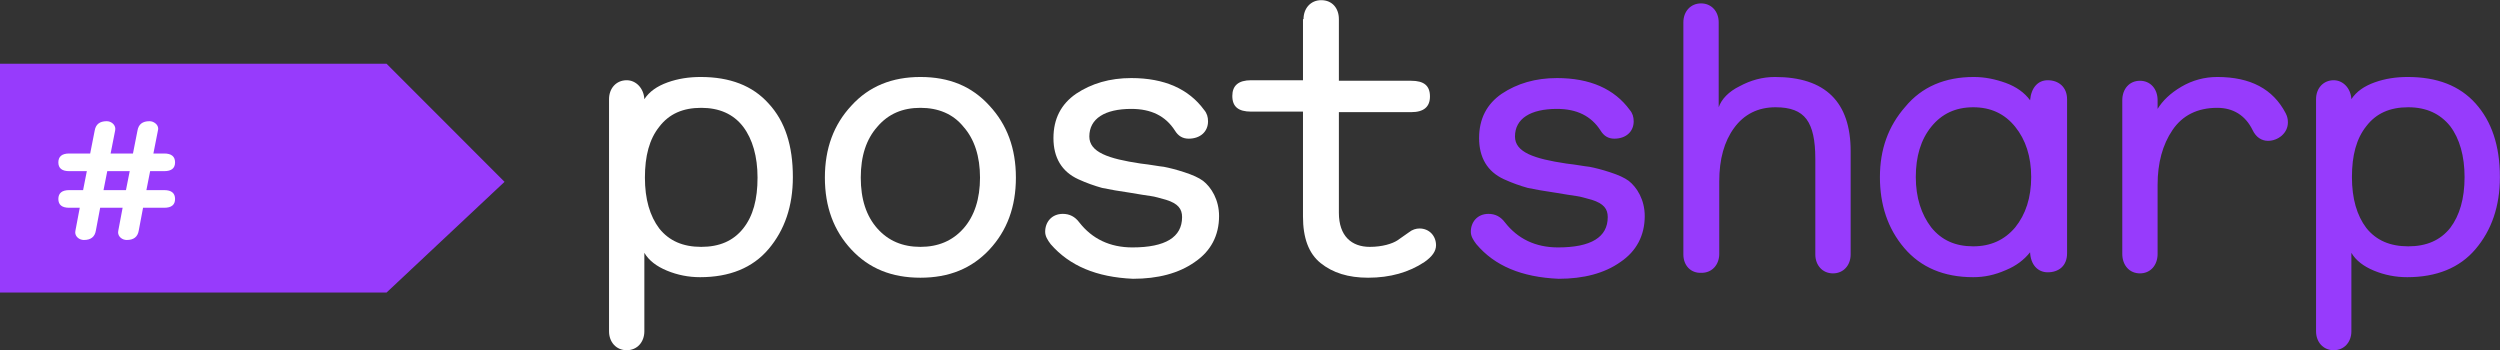 <svg xmlns="http://www.w3.org/2000/svg" xmlns:xlink="http://www.w3.org/1999/xlink" preserveAspectRatio="xMidYMid"
     width="150" height="21" viewBox="0 0 150 21">
    <rect x="0" y="0" width="150" height="21" fill="#333333" stroke="none"/>
    <defs>
        <style>
            .cls-1 {
            fill: #973bfc;
            }

            .cls-1, .cls-2 {
            fill-rule: evenodd;
            }

            .cls-2 {
            fill: #fff;
            }
        </style>
    </defs>
    <g>
        <path d="M148.536,14.942 C147.576,16.078 146.185,16.631 144.429,16.631 C143.733,16.631 143.071,16.500 142.441,16.240 C141.812,15.981 141.348,15.624 141.083,15.169 L141.083,19.877 C141.083,20.525 140.653,21.013 140.023,21.013 C139.394,21.013 138.963,20.525 138.963,19.877 L138.963,5.950 C138.963,5.301 139.394,4.814 140.023,4.814 C140.586,4.814 141.050,5.301 141.083,5.950 C141.382,5.495 141.845,5.171 142.474,4.944 C143.104,4.717 143.766,4.619 144.462,4.619 C146.218,4.619 147.576,5.138 148.536,6.210 C149.497,7.281 149.994,8.742 149.994,10.625 C149.994,12.378 149.497,13.806 148.536,14.942 ZM147.013,7.573 C146.416,6.827 145.588,6.436 144.495,6.436 C143.402,6.436 142.574,6.793 141.977,7.573 C141.382,8.320 141.116,9.326 141.116,10.625 C141.116,11.923 141.415,12.930 141.977,13.676 C142.574,14.423 143.402,14.780 144.495,14.780 C145.588,14.780 146.416,14.423 147.013,13.676 C147.576,12.930 147.874,11.923 147.874,10.625 C147.874,9.359 147.576,8.320 147.013,7.573 ZM136.081,8.450 C135.684,8.450 135.353,8.222 135.154,7.801 C134.723,6.924 133.995,6.470 133.034,6.470 C131.842,6.470 130.947,6.924 130.351,7.801 C129.755,8.677 129.456,9.780 129.456,11.079 L129.456,15.234 C129.456,15.916 129.026,16.403 128.396,16.403 C127.767,16.403 127.337,15.916 127.337,15.234 L127.337,6.015 C127.337,5.333 127.767,4.846 128.396,4.846 C129.026,4.846 129.456,5.333 129.456,6.015 L129.456,6.534 C129.754,6.047 130.218,5.593 130.881,5.204 C131.543,4.814 132.272,4.619 133.034,4.619 C135.021,4.619 136.379,5.333 137.141,6.794 C137.241,6.989 137.274,7.151 137.274,7.346 C137.274,7.995 136.678,8.450 136.081,8.450 ZM122.864,16.338 C122.268,16.338 121.838,15.883 121.805,15.137 C121.440,15.591 120.976,15.949 120.347,16.208 C119.685,16.500 119.055,16.631 118.393,16.631 C116.637,16.631 115.246,16.046 114.252,14.877 C113.259,13.709 112.795,12.280 112.795,10.625 C112.795,8.969 113.292,7.573 114.319,6.405 C115.312,5.204 116.703,4.619 118.426,4.619 C119.088,4.619 119.717,4.749 120.347,4.976 C120.976,5.204 121.473,5.561 121.805,6.015 C121.871,5.269 122.268,4.814 122.864,4.814 C123.527,4.814 124.024,5.236 124.024,5.950 L124.024,15.202 C124.024,15.949 123.527,16.338 122.864,16.338 ZM120.911,7.606 C120.281,6.827 119.453,6.436 118.393,6.436 C117.333,6.436 116.505,6.827 115.875,7.606 C115.246,8.385 114.948,9.391 114.948,10.625 C114.948,11.858 115.279,12.864 115.875,13.644 C116.505,14.423 117.333,14.780 118.393,14.780 C119.453,14.780 120.281,14.390 120.911,13.644 C121.540,12.864 121.871,11.858 121.871,10.625 C121.871,9.391 121.540,8.385 120.911,7.606 ZM109.979,16.403 C109.350,16.403 108.919,15.916 108.919,15.267 L108.919,9.521 C108.919,8.417 108.753,7.638 108.389,7.151 C108.025,6.664 107.429,6.436 106.534,6.436 C105.474,6.436 104.646,6.859 104.050,7.671 C103.454,8.482 103.155,9.553 103.155,10.884 L103.155,15.234 C103.155,15.883 102.725,16.370 102.096,16.370 C101.433,16.403 101.002,15.916 101.002,15.267 L101.002,1.341 C101.002,0.691 101.433,0.204 102.062,0.204 C102.691,0.204 103.122,0.691 103.122,1.341 L103.122,6.436 C103.288,5.950 103.719,5.495 104.381,5.171 C105.044,4.814 105.739,4.619 106.501,4.619 C109.515,4.619 111.039,6.113 111.039,9.066 L111.039,15.267 C111.039,15.916 110.608,16.403 109.979,16.403 ZM93.980,9.813 C94.576,9.878 95.040,9.976 95.371,10.008 C95.702,10.073 96.100,10.171 96.596,10.333 C97.093,10.495 97.458,10.657 97.723,10.851 C98.220,11.241 98.684,11.988 98.684,12.962 C98.684,14.131 98.187,15.072 97.226,15.721 C96.265,16.403 95.007,16.727 93.516,16.727 C91.297,16.631 89.674,15.949 88.581,14.650 C88.382,14.390 88.249,14.163 88.249,13.904 C88.249,13.319 88.647,12.832 89.309,12.832 C89.707,12.832 90.038,12.994 90.303,13.352 C91.065,14.325 92.125,14.845 93.483,14.845 C95.470,14.845 96.464,14.228 96.464,13.027 C96.464,12.540 96.232,12.215 95.504,11.988 C95.139,11.891 94.841,11.793 94.576,11.761 C94.344,11.729 93.914,11.663 93.350,11.566 C92.688,11.469 92.125,11.372 91.661,11.274 C91.198,11.144 90.734,10.982 90.237,10.754 C89.243,10.300 88.746,9.456 88.746,8.288 C88.746,7.119 89.210,6.242 90.104,5.625 C91.032,5.008 92.125,4.684 93.417,4.684 C95.404,4.684 96.862,5.333 97.789,6.600 C97.955,6.794 98.021,7.021 98.021,7.281 C98.021,7.898 97.557,8.320 96.862,8.320 C96.497,8.320 96.232,8.158 96.034,7.833 C95.470,6.957 94.609,6.534 93.417,6.534 C91.827,6.534 90.899,7.119 90.899,8.190 C90.899,9.131 92.026,9.521 93.980,9.813 Z"
              class="cls-1"/>
        <path d="M46.115,14.942 C45.154,16.078 43.763,16.631 42.007,16.631 C41.311,16.631 40.649,16.500 40.020,16.240 C39.390,15.981 38.927,15.624 38.661,15.169 L38.661,19.877 C38.661,20.525 38.231,21.013 37.602,21.013 C36.972,21.013 36.542,20.525 36.542,19.877 L36.542,5.950 C36.542,5.301 36.972,4.814 37.602,4.814 C38.165,4.814 38.628,5.301 38.661,5.950 C38.960,5.495 39.423,5.171 40.053,4.944 C40.682,4.717 41.345,4.619 42.040,4.619 C43.796,4.619 45.154,5.138 46.115,6.210 C47.109,7.281 47.572,8.742 47.572,10.625 C47.572,12.378 47.075,13.806 46.115,14.942 ZM44.591,7.606 C43.995,6.827 43.134,6.470 42.073,6.470 C40.980,6.470 40.152,6.827 39.556,7.606 C38.960,8.352 38.695,9.359 38.695,10.657 C38.695,11.955 38.993,12.962 39.556,13.709 C40.152,14.455 40.980,14.812 42.073,14.812 C43.167,14.812 43.995,14.455 44.591,13.709 C45.187,12.962 45.452,11.955 45.452,10.657 C45.452,9.391 45.154,8.352 44.591,7.606 Z"
              class="cls-2"/>
        <path d="M59.365,14.975 C58.304,16.110 56.946,16.663 55.224,16.663 C53.502,16.663 52.143,16.110 51.084,14.975 C50.023,13.838 49.493,12.410 49.493,10.657 C49.493,8.904 50.023,7.476 51.084,6.339 C52.143,5.171 53.535,4.619 55.224,4.619 C56.946,4.619 58.304,5.171 59.365,6.339 C60.424,7.476 60.954,8.904 60.954,10.657 C60.954,12.410 60.424,13.838 59.365,14.975 ZM57.808,7.606 C57.179,6.827 56.284,6.470 55.224,6.470 C54.164,6.470 53.303,6.827 52.640,7.606 C51.978,8.352 51.646,9.359 51.646,10.657 C51.646,11.955 51.978,12.962 52.640,13.709 C53.303,14.455 54.164,14.812 55.224,14.812 C56.284,14.812 57.145,14.455 57.808,13.709 C58.470,12.962 58.801,11.923 58.801,10.657 C58.801,9.391 58.470,8.352 57.808,7.606 Z"
              class="cls-2"/>
        <path d="M63.041,14.650 C62.843,14.390 62.710,14.163 62.710,13.904 C62.710,13.319 63.107,12.832 63.770,12.832 C64.168,12.832 64.499,12.994 64.764,13.352 C65.526,14.325 66.586,14.845 67.944,14.845 C69.931,14.845 70.925,14.228 70.925,13.027 C70.925,12.540 70.693,12.215 69.964,11.988 C69.600,11.891 69.302,11.793 69.037,11.761 C68.805,11.729 68.374,11.663 67.811,11.565 C67.149,11.469 66.586,11.372 66.122,11.274 C65.658,11.144 65.194,10.982 64.697,10.754 C63.704,10.300 63.207,9.456 63.207,8.288 C63.207,7.119 63.671,6.242 64.565,5.625 C65.493,5.008 66.586,4.684 67.878,4.684 C69.865,4.684 71.322,5.333 72.250,6.600 C72.416,6.794 72.482,7.021 72.482,7.281 C72.482,7.898 72.018,8.320 71.322,8.320 C70.958,8.320 70.693,8.158 70.494,7.833 C69.931,6.957 69.070,6.534 67.878,6.534 C66.288,6.534 65.360,7.119 65.360,8.190 C65.360,9.131 66.486,9.521 68.441,9.813 C69.037,9.878 69.501,9.976 69.832,10.008 C70.163,10.073 70.561,10.171 71.057,10.333 C71.555,10.495 71.919,10.657 72.184,10.851 C72.681,11.241 73.144,11.988 73.144,12.962 C73.144,14.131 72.647,15.072 71.687,15.721 C70.726,16.403 69.468,16.727 67.977,16.727 C65.791,16.631 64.168,15.948 63.041,14.650 Z"
              class="cls-2"/>
        <path d="M78.212,1.146 C78.212,0.497 78.643,0.010 79.272,0.010 C79.935,0.010 80.333,0.497 80.333,1.146 L80.333,4.846 L84.672,4.846 C85.434,4.846 85.798,5.138 85.798,5.788 C85.798,6.405 85.434,6.729 84.672,6.729 L80.333,6.729 L80.333,12.767 C80.333,14.163 81.094,14.812 82.187,14.812 C82.949,14.812 83.545,14.618 83.844,14.423 L84.539,13.936 C84.738,13.774 84.970,13.709 85.169,13.709 C85.765,13.709 86.162,14.163 86.162,14.715 C86.162,15.072 85.931,15.396 85.467,15.721 C84.539,16.338 83.413,16.663 82.088,16.663 C80.896,16.663 79.968,16.370 79.239,15.786 C78.511,15.202 78.179,14.261 78.179,12.994 L78.179,6.697 L75.066,6.697 C74.304,6.697 73.939,6.404 73.939,5.756 C73.939,5.138 74.304,4.814 75.066,4.814 L78.179,4.814 L78.179,1.146 L78.212,1.146 Z"
              class="cls-2"/>
        <g>
            <path d="M-0.001,3.825 L-0.001,17.552 L23.193,17.552 L30.272,10.910 L23.193,3.825 L-0.001,3.825 Z"
                  class="cls-1"/>
            <path d="M9.854,10.269 L9.008,10.269 L8.784,11.407 L9.854,11.407 C10.286,11.407 10.504,11.587 10.504,11.939 C10.504,12.292 10.286,12.466 9.854,12.466 L8.583,12.466 L8.324,13.838 C8.260,14.211 8.024,14.399 7.604,14.399 C7.334,14.399 7.086,14.201 7.086,13.942 L7.098,13.838 L7.357,12.466 L6.010,12.466 L5.751,13.838 C5.688,14.211 5.452,14.399 5.032,14.399 C4.761,14.399 4.514,14.201 4.514,13.942 L4.526,13.838 L4.785,12.466 L4.152,12.466 C3.720,12.466 3.501,12.292 3.501,11.939 C3.501,11.587 3.720,11.407 4.152,11.407 L4.986,11.407 L5.210,10.269 L4.152,10.269 C3.720,10.269 3.501,10.095 3.501,9.743 C3.501,9.390 3.720,9.210 4.152,9.210 L5.411,9.210 L5.682,7.834 C5.745,7.461 5.981,7.272 6.402,7.272 C6.672,7.272 6.919,7.476 6.919,7.735 L6.908,7.834 L6.637,9.210 L7.978,9.210 L8.249,7.834 C8.312,7.461 8.548,7.272 8.968,7.272 C9.101,7.272 9.221,7.317 9.330,7.406 C9.440,7.496 9.492,7.605 9.492,7.735 L9.475,7.834 L9.204,9.210 L9.854,9.210 C10.286,9.210 10.504,9.390 10.504,9.743 C10.504,10.095 10.286,10.269 9.854,10.269 ZM6.436,10.269 L6.211,11.407 L7.558,11.407 L7.783,10.269 L6.436,10.269 Z"
                  class="cls-2"/>
        </g>
    </g>
</svg>
